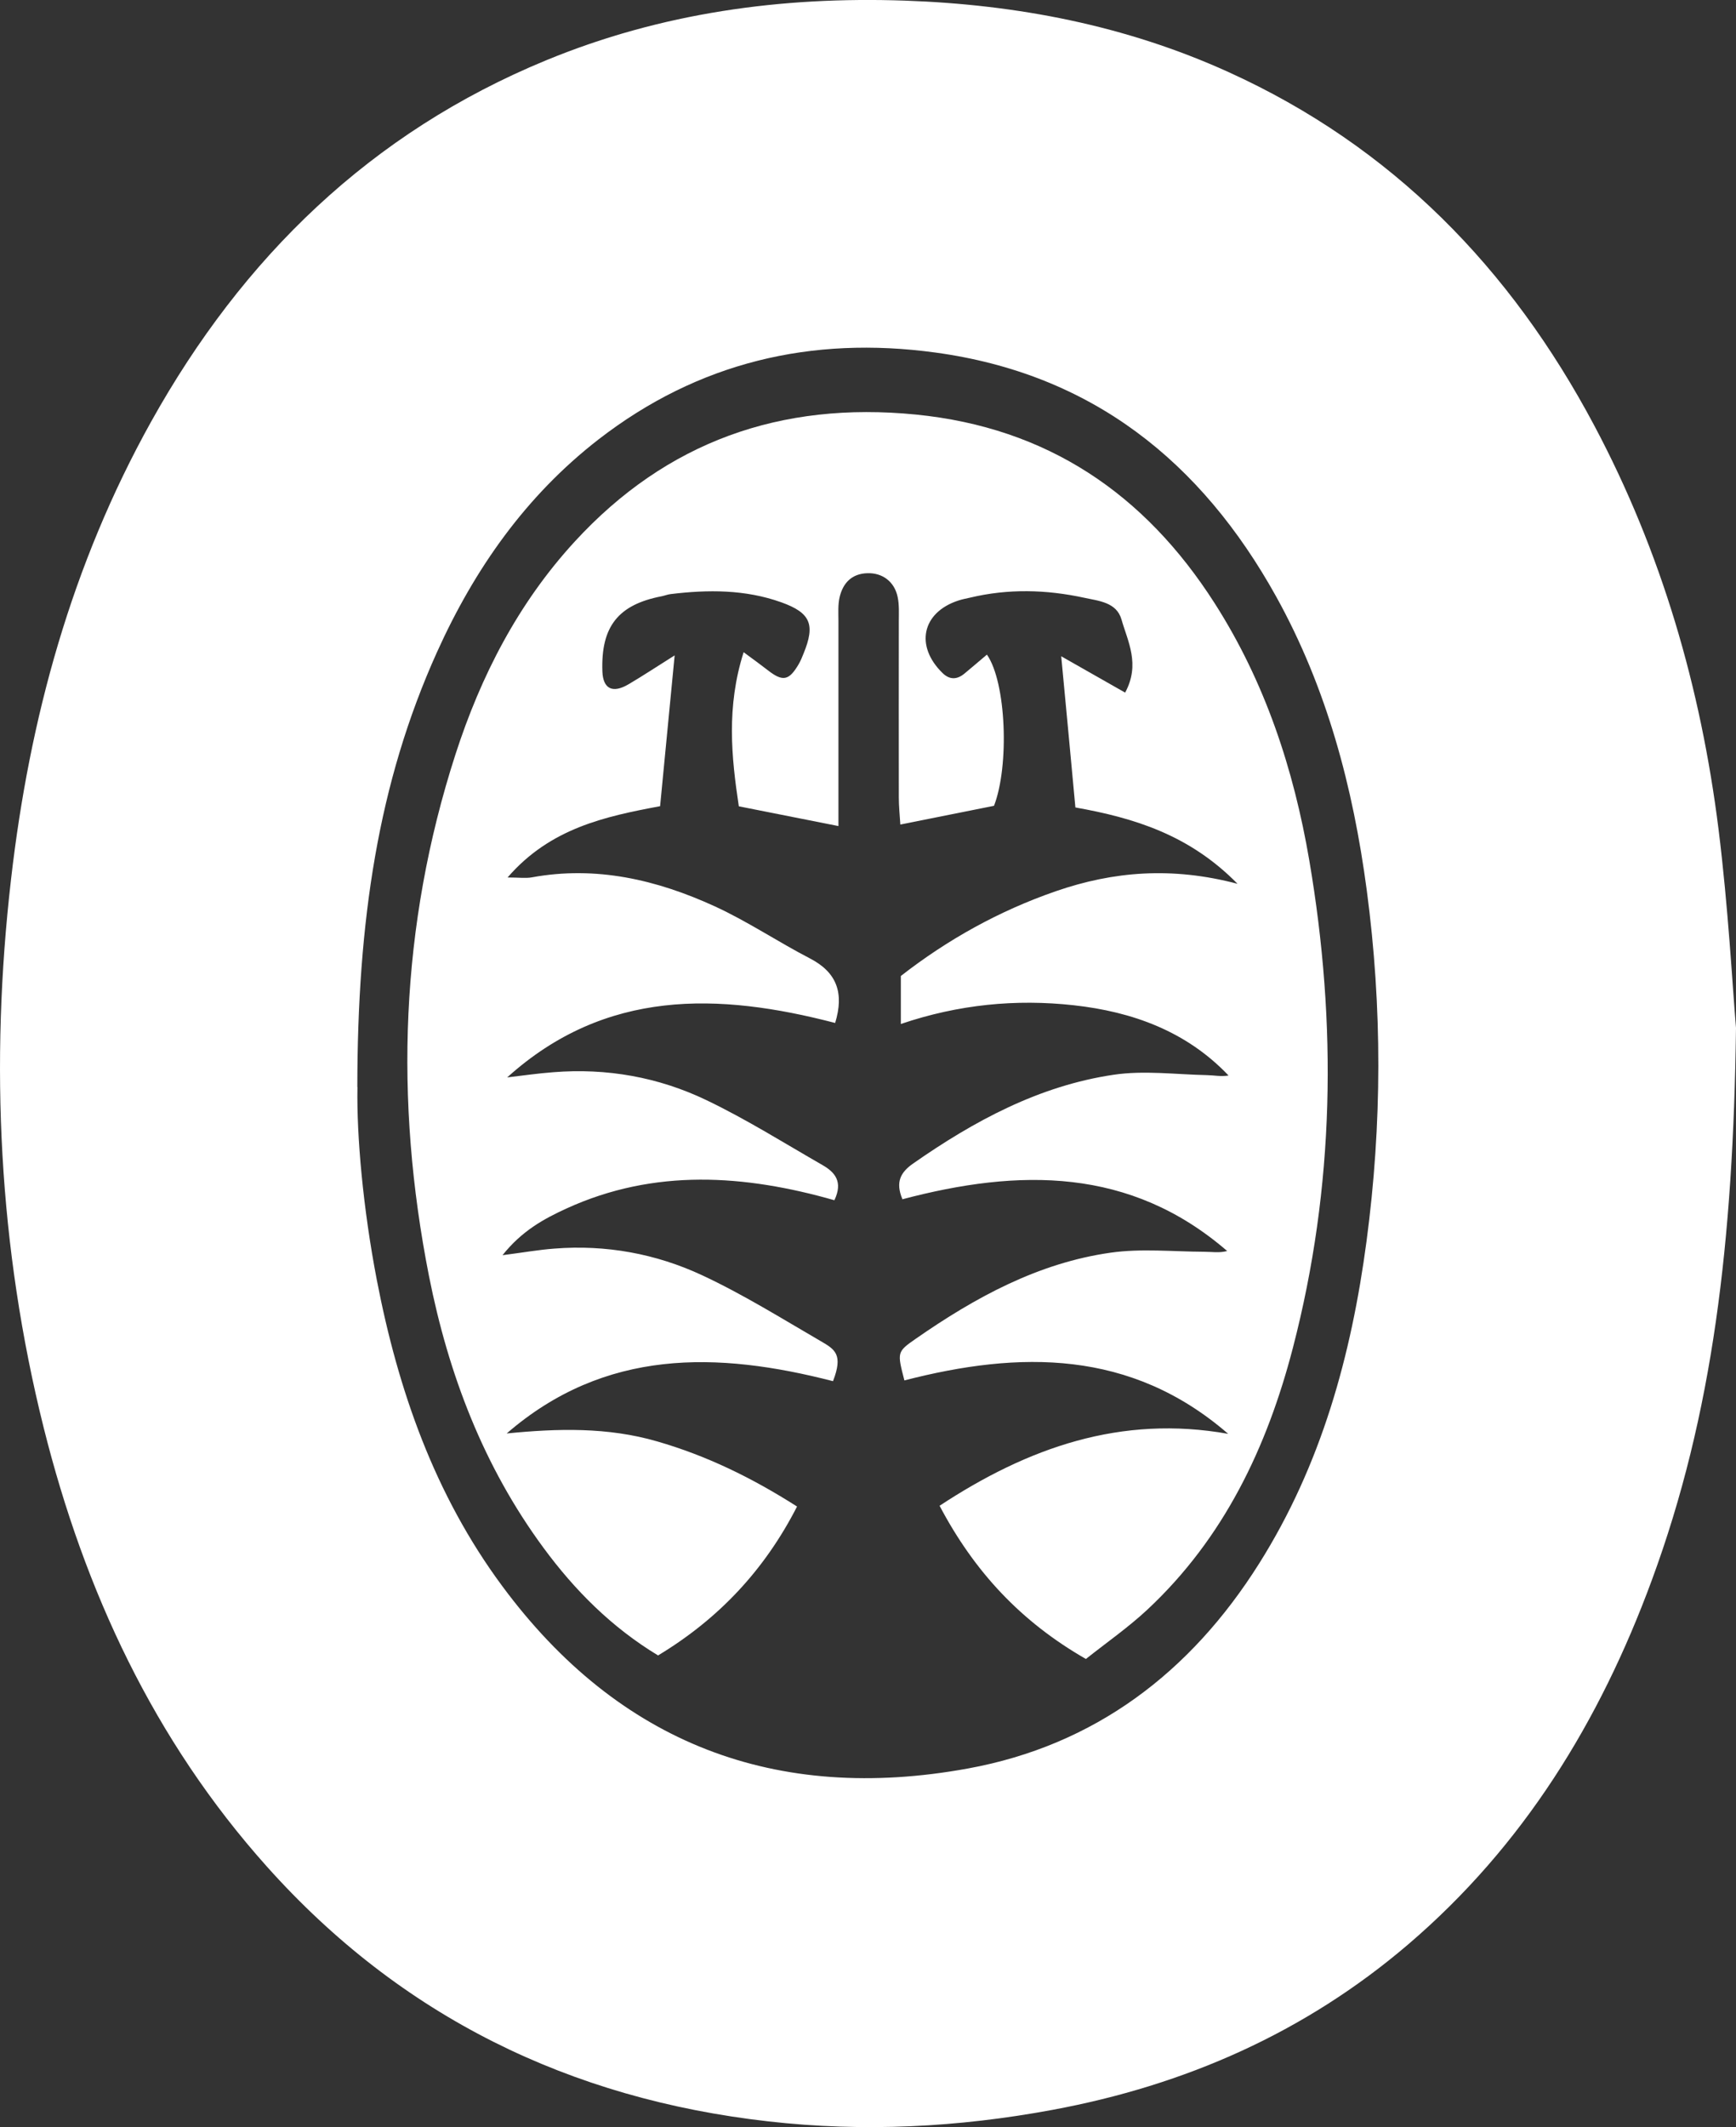 <?xml version="1.0" encoding="UTF-8"?>
<svg xmlns="http://www.w3.org/2000/svg" viewBox="0 0 137.15 167.98">
  <rect x="0" y="0" width="137.15" height="167.98" fill="#333333" stroke="none"/>
  <defs>
    <style>.d{fill:#fff;}</style>
  </defs>
  <g id="a"></g>
  <g id="b">
    <g id="c">
      <path class="d" d="M137.15,81.18c-.22,16.83-1.81,30.5-6.66,43.64-4.1,11.13-10.14,20.97-19.25,28.75-8.15,6.96-17.62,11.12-28.1,13.06-7.43,1.38-14.92,1.76-22.42,.91-15.7-1.77-29.04-8.28-39.63-20.12-8.94-9.99-14.41-21.78-17.64-34.67C-.11,98.49-.81,84.04,.87,69.46c1.46-12.74,4.8-24.9,11.07-36.16,7.23-12.97,17.35-22.83,31.21-28.54C52.23,1.02,61.72-.29,71.5,.05c8.87,.31,17.43,1.96,25.53,5.63,12.95,5.87,22.32,15.5,28.93,27.94,5.31,9.99,8.41,20.69,9.81,31.87,.77,6.17,1.1,12.4,1.38,15.69Zm-108.91,4.67c-.07,3.86,.44,9.57,1.53,15.24,1.68,8.71,4.57,16.96,9.9,24.16,9.23,12.48,21.66,17.18,36.79,14.42,10.04-1.83,17.6-7.59,23.01-16.18,4.91-7.79,7.29-16.43,8.49-25.46,1.23-9.23,1.25-18.47,.02-27.71-1.08-8.13-3.15-15.97-7.15-23.19-5.92-10.67-14.57-17.61-26.95-19.29-9.78-1.33-18.72,.77-26.59,6.86-5.75,4.46-9.8,10.23-12.77,16.81-4.65,10.31-6.28,21.21-6.29,34.34Z"></path>
      <path class="d" d="M71.29,94.7c-.57-1.37-.12-2.13,.85-2.81,4.83-3.37,9.96-6.14,15.84-7.01,2.41-.36,4.92-.02,7.39,.03,.54,.01,1.08,.13,1.69,.03-3.33-3.5-7.6-5.04-12.24-5.55-4.55-.5-9.08-.07-13.65,1.48v-3.79c3.68-2.87,7.77-5.15,12.26-6.7,4.52-1.56,9.15-1.95,14.34-.58-3.8-3.87-8.16-5.2-12.81-6.03-.36-3.89-.72-7.74-1.12-11.94,1.77,1.01,3.36,1.91,5.05,2.87,1.21-2.24,.21-4.03-.29-5.78-.39-1.35-1.78-1.46-2.94-1.71-3-.65-6.01-.73-9.02-.01-.31,.07-.63,.13-.93,.23-2.87,.94-3.44,3.59-1.24,5.73,.56,.54,1.13,.52,1.71,.05,.6-.49,1.18-1,1.79-1.51,1.53,2.19,1.78,8.78,.56,11.94-2.39,.48-4.8,.96-7.4,1.48-.05-.77-.12-1.46-.12-2.14-.01-4.64,0-9.27,0-13.91,0-.64,.04-1.29-.09-1.91-.25-1.23-1.21-1.93-2.4-1.89-1.23,.04-1.91,.77-2.18,1.86-.15,.61-.1,1.27-.1,1.91,0,4.56,0,9.11,0,13.67,0,.79,0,1.58,0,2.53-2.68-.53-5.15-1.02-7.87-1.56-.59-3.91-.99-7.86,.38-12.17,.83,.61,1.38,1.01,1.92,1.43,1.17,.91,1.66,.82,2.42-.47,.16-.27,.28-.57,.4-.87,.93-2.28,.55-3.2-1.76-4.03-2.85-1.02-5.79-1.01-8.75-.65-.24,.03-.46,.12-.7,.17-3.44,.66-4.81,2.39-4.69,5.93,.05,1.38,.8,1.77,2.07,1.02,1.14-.67,2.24-1.4,3.64-2.28-.41,4.22-.77,8-1.15,11.91-4.33,.81-8.68,1.73-12.05,5.63,.9,0,1.43,.08,1.92-.01,5.08-.93,9.86,.19,14.43,2.28,2.6,1.19,5,2.81,7.55,4.13,2.12,1.1,2.7,2.73,1.98,5.09-9.21-2.4-18.15-2.7-25.91,4.3,1.21-.14,2.42-.32,3.64-.41,4.23-.34,8.32,.39,12.11,2.21,3.15,1.51,6.14,3.39,9.17,5.13,.96,.55,1.63,1.3,.93,2.77-7.08-2.02-14.2-2.53-21.16,.65-1.79,.82-3.52,1.76-5.06,3.69,1.64-.21,2.87-.43,4.1-.52,4.07-.32,8.01,.4,11.66,2.1,3.24,1.51,6.3,3.42,9.4,5.22,1.1,.64,1.77,1.04,.95,3.15-9.12-2.35-18.01-2.6-25.78,4.13,4.02-.4,7.98-.51,11.9,.63,3.87,1.12,7.43,2.84,11.04,5.14-2.57,5.02-6.19,8.87-10.98,11.76-3.67-2.22-6.58-5.14-9.06-8.51-4.73-6.42-7.5-13.69-9.04-21.46-2.74-13.89-2.28-27.65,2.09-41.18,2.01-6.22,4.96-11.95,9.41-16.8,7.27-7.92,16.31-11.1,26.96-10.05,10.38,1.03,18.08,6.25,23.61,14.9,3.98,6.22,6.25,13.11,7.48,20.32,2.2,12.91,2.01,25.78-1.3,38.5-2.04,7.85-5.45,15.02-11.49,20.66-1.5,1.4-3.21,2.59-4.86,3.9-5.13-2.94-8.81-6.89-11.56-12.1,6.99-4.6,14.33-7.19,22.8-5.68-7.69-6.67-16.47-6.57-25.58-4.22-.57-2.22-.6-2.25,.9-3.29,4.69-3.26,9.67-5.99,15.41-6.8,2.41-.34,4.91-.08,7.37-.07,.6,0,1.19,.11,1.82-.06-7.66-6.62-16.42-6.53-25.68-4.08Z"></path>
    </g>
  </g>
</svg>
